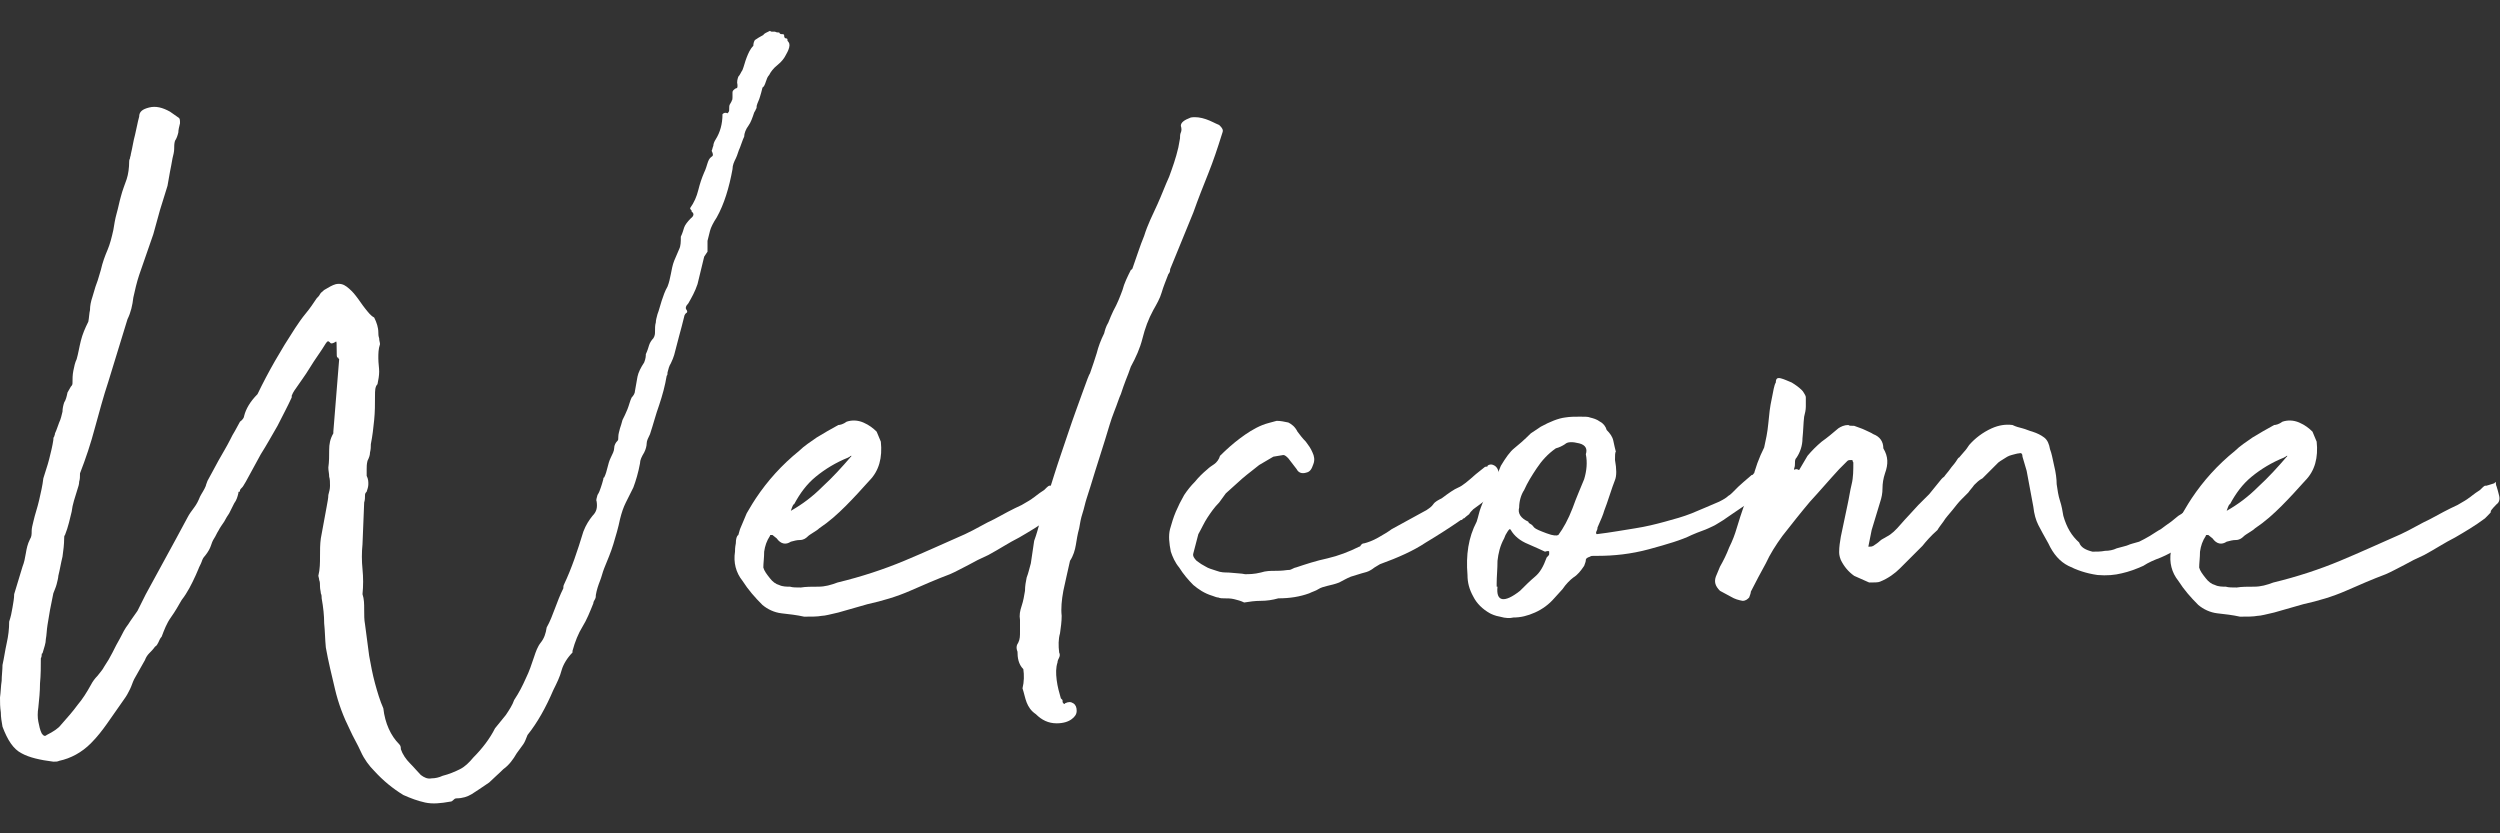 <?xml version="1.0" encoding="utf-8"?>
<!-- Generator: Adobe Illustrator 26.1.0, SVG Export Plug-In . SVG Version: 6.00 Build 0)  -->
<svg version="1.1" id="Layer_1" xmlns="http://www.w3.org/2000/svg" xmlns:xlink="http://www.w3.org/1999/xlink" x="0px" y="0px"
	 viewBox="0 0 300 100" style="enable-background:new 0 0 300 100;" xml:space="preserve">
<rect x="0" y="0" width="300" height="100" fill="#333333" stroke="none"/>
<style type="text/css">
	.st0{fill:#FFFFFF;}
</style>
<g>
	<path class="st0" d="M39.2,60.8c0.1-0.6,0.2-1,0.2-1.4c0.1-0.4,0.2-0.7,0.2-1.1c0-0.4,0-0.8-0.1-1.1c0-0.4-0.1-0.7-0.1-1.1
		c0.1-0.7,0.1-1.4,0.1-2.1c0-0.7,0.1-1.3,0.5-2v-0.2l0.7-8.7l-0.1-0.1c0-0.1,0-0.1-0.1-0.1c-0.1,0-0.1-0.3-0.1-1c0-0.7,0-1-0.1-0.9
		c-0.3,0.2-0.6,0.3-0.7,0.1c-0.2-0.2-0.3-0.2-0.5,0.1c-0.6,1-1.3,1.9-1.9,2.9c-0.6,1-1.3,1.9-1.9,2.8c-0.1,0.2-0.2,0.3-0.2,0.4
		c-0.1,0.1-0.1,0.2-0.1,0.4c-0.5,1.1-1.1,2.2-1.7,3.4c-0.7,1.2-1.3,2.3-2,3.4l-1.8,3.3c-0.1,0.2-0.2,0.3-0.3,0.5
		c-0.1,0.2-0.3,0.3-0.4,0.5c0,0.2,0,0.2-0.1,0.2c-0.1,0-0.1,0.1-0.1,0.2c-0.1,0.4-0.2,0.8-0.5,1.2c-0.2,0.4-0.4,0.8-0.6,1.2
		c-0.2,0.3-0.4,0.6-0.6,1c-0.2,0.3-0.5,0.7-0.7,1.1c-0.2,0.3-0.3,0.6-0.5,0.9c-0.2,0.3-0.3,0.6-0.4,0.9c-0.1,0.3-0.3,0.7-0.7,1.2
		c-0.2,0.2-0.3,0.4-0.4,0.7c-0.1,0.3-0.3,0.6-0.4,0.9L23.5,69c-0.5,1.1-1,2.1-1.7,3c-0.4,0.7-0.8,1.4-1.3,2.1
		c-0.5,0.7-0.8,1.5-1.1,2.3c-0.2,0.2-0.3,0.5-0.4,0.7c-0.1,0.2-0.2,0.4-0.4,0.5c-0.2,0.3-0.5,0.6-0.7,0.8c-0.2,0.2-0.4,0.5-0.5,0.8
		l-1.3,2.3c-0.2,0.4-0.3,0.8-0.5,1.2c-0.2,0.4-0.4,0.8-0.7,1.2l-1.4,2l-0.7,1c-0.5,0.7-1.1,1.5-1.9,2.3c-1.1,1.1-2.4,1.8-3.8,2.1
		c-0.2,0.1-0.4,0.1-0.7,0.1c-1.6-0.2-2.9-0.5-3.8-1c-1-0.5-1.7-1.6-2.3-3.2c-0.1-0.6-0.2-1.1-0.2-1.7C0,84.8,0,84.3,0,83.7
		c0.1-0.7,0.1-1.4,0.2-2c0-0.6,0.1-1.3,0.1-1.9c0.2-0.9,0.3-1.7,0.5-2.6c0.2-0.9,0.3-1.7,0.3-2.6c0.2-0.6,0.3-1.1,0.4-1.7
		c0.1-0.6,0.2-1.1,0.2-1.6l1-3.3c0.2-0.5,0.3-1,0.4-1.6c0.1-0.6,0.2-1.1,0.5-1.7c0.2-0.3,0.2-0.6,0.2-1c0-0.3,0.1-0.7,0.2-1.1
		c0.2-0.9,0.5-1.7,0.7-2.6c0.2-0.9,0.4-1.7,0.5-2.6c0.2-0.7,0.5-1.5,0.7-2.3c0.2-0.8,0.4-1.6,0.5-2.3c0-0.2,0-0.3,0.1-0.4
		c0-0.1,0.1-0.2,0.1-0.4c0.2-0.4,0.3-0.8,0.5-1.3c0.2-0.4,0.3-0.9,0.4-1.3c0-0.4,0.1-0.8,0.2-1.1c0.2-0.3,0.3-0.7,0.4-1.2l0.4-0.7
		c0.2-0.2,0.2-0.3,0.2-0.5c0-0.4,0-0.9,0.1-1.4c0.1-0.5,0.2-1,0.4-1.4c0.2-0.7,0.3-1.4,0.5-2.2c0.2-0.8,0.5-1.5,0.9-2.3
		c0.1-0.5,0.1-1,0.2-1.4c0-0.5,0.1-1,0.3-1.6c0.2-0.6,0.3-1.1,0.5-1.6c0.2-0.5,0.3-1,0.5-1.6c0.2-0.9,0.5-1.7,0.8-2.4
		c0.3-0.7,0.5-1.5,0.7-2.4c0.1-0.6,0.2-1.3,0.4-2c0.2-0.7,0.3-1.3,0.5-2c0.2-0.8,0.5-1.5,0.7-2.1c0.2-0.6,0.3-1.4,0.3-2.1
		c0-0.1,0-0.2,0.1-0.4c0-0.2,0.1-0.3,0.1-0.5c0.2-0.8,0.3-1.6,0.5-2.3c0.2-0.8,0.3-1.5,0.5-2.2c0-0.6,0.4-0.9,1.2-1.1
		c0.8-0.2,1.6,0,2.5,0.5l1,0.7c0.2,0.1,0.2,0.3,0.2,0.7c-0.1,0.4-0.2,0.8-0.2,1.1c-0.1,0.4-0.2,0.7-0.4,1c-0.1,0.3-0.1,0.7-0.1,1
		s-0.1,0.7-0.2,1.1c-0.1,0.6-0.2,1.1-0.3,1.6c-0.1,0.5-0.2,1.1-0.3,1.7c-0.3,1-0.6,1.9-0.9,2.9c-0.3,1-0.5,1.9-0.8,2.9L16.7,33
		c-0.3,0.9-0.5,1.8-0.7,2.7c-0.1,0.9-0.3,1.8-0.7,2.6L13,45.8c-0.6,1.8-1.1,3.7-1.6,5.5c-0.5,1.9-1.1,3.7-1.8,5.5c0,0.4,0,0.7-0.1,1
		c0,0.3-0.1,0.6-0.2,0.9c-0.3,1-0.6,1.8-0.7,2.7c-0.2,0.8-0.4,1.8-0.8,2.8c-0.1,0.1-0.1,0.2-0.1,0.4c0,0.7-0.1,1.5-0.2,2.2
		c-0.2,0.8-0.3,1.5-0.5,2.3c0,0.2-0.1,0.6-0.2,1c-0.1,0.4-0.3,0.8-0.4,1.1l-0.4,2L5.7,75c-0.1,0.6-0.1,1.2-0.2,1.7
		c0,0.5-0.2,1-0.4,1.7C5,78.4,5,78.5,5,78.6c0,0.1,0,0.2-0.1,0.4c0,1,0,2-0.1,3c0,1-0.1,1.9-0.2,2.9c-0.1,0.6-0.1,1.2,0,1.7
		c0.1,0.5,0.2,1,0.4,1.4c0.2,0.3,0.4,0.4,0.6,0.2c0.8-0.4,1.4-0.8,1.7-1.2c0.8-0.9,1.5-1.7,2-2.4c0.6-0.7,1.1-1.5,1.6-2.4
		c0.2-0.4,0.5-0.8,0.8-1.1c0.3-0.4,0.6-0.7,0.8-1.1c0.4-0.6,0.7-1.1,1-1.7c0.3-0.6,0.6-1.2,0.9-1.7c0.3-0.6,0.6-1.2,1-1.7
		c0.3-0.5,0.7-1,1.1-1.6l0.4-0.8l0.6-1.2c0.6-1.1,1.2-2.2,1.8-3.3c0.6-1.1,1.2-2.2,1.8-3.3l1.4-2.6c0.2-0.4,0.5-0.8,0.8-1.2
		c0.3-0.4,0.5-0.8,0.7-1.3c0.2-0.4,0.5-0.8,0.7-1.3c0-0.1,0.1-0.3,0.2-0.6c0.4-0.7,0.8-1.5,1.3-2.4c0.5-0.9,1-1.7,1.4-2.5
		c0.2-0.4,0.4-0.8,0.6-1.1c0.2-0.4,0.4-0.7,0.6-1.1c0.3-0.2,0.5-0.5,0.5-0.7c0.2-0.8,0.7-1.7,1.6-2.6c1.3-2.7,2.8-5.3,4.5-7.9
		c0.4-0.6,0.8-1.2,1.3-1.8c0.5-0.6,0.9-1.2,1.3-1.8c0.2-0.2,0.3-0.3,0.4-0.5c0.1-0.2,0.3-0.3,0.5-0.5c0.5-0.3,1-0.6,1.4-0.7
		c0.5-0.1,0.9,0,1.3,0.3c0.4,0.3,0.8,0.7,1.1,1.1c0.4,0.5,0.7,1,1.1,1.5c0.4,0.5,0.7,0.9,1.1,1.1c0.3,0.6,0.5,1.2,0.5,1.8
		c0,0.2,0,0.4,0.1,0.7c0,0.3,0.1,0.5,0.1,0.7c-0.2,0.6-0.2,1.1-0.2,1.7c0,0.6,0.1,1.1,0.1,1.6c0,0.5-0.1,1-0.2,1.5
		C45,46.4,45,46.9,45,47.5c0,1,0,1.9-0.1,2.9c-0.1,1-0.2,1.9-0.4,2.9c0,0.3,0,0.6-0.1,1c0,0.3-0.1,0.6-0.3,1c-0.1,0.4-0.1,0.7-0.1,1
		c0,0.3,0,0.5,0,0.8c0.2,0.4,0.2,0.7,0.2,1c0,0.3-0.1,0.6-0.2,0.9c-0.2,0.2-0.2,0.3-0.2,0.5c0,0.2,0,0.5-0.1,0.8l-0.2,5
		c-0.1,1-0.1,2,0,3c0.1,1,0.1,2,0,3c0.2,0.6,0.2,1.2,0.2,1.8c0,0.7,0,1.3,0.1,1.8l0.5,3.8c0.2,1.1,0.4,2.2,0.7,3.3
		c0.3,1.1,0.6,2.1,1,3c0.2,1.8,0.9,3.3,1.9,4.3c0.2,0.2,0.2,0.4,0.2,0.6c0.2,0.6,0.6,1.2,1.1,1.7c0.5,0.5,0.9,1,1.3,1.4
		c0.4,0.3,0.8,0.5,1.3,0.4c0.4,0,0.9-0.1,1.3-0.3c0.8-0.2,1.5-0.5,2.1-0.8c0.6-0.3,1.1-0.8,1.6-1.4c1.1-1.1,2-2.3,2.6-3.5
		c0.4-0.5,0.8-1,1.3-1.6c0.4-0.6,0.8-1.2,1-1.8c0.6-0.9,1-1.7,1.4-2.6c0.4-0.8,0.7-1.7,1-2.6c0.2-0.6,0.4-1.2,0.8-1.7
		c0.4-0.5,0.6-1.1,0.7-1.8c0.4-0.7,0.7-1.5,1-2.3c0.3-0.8,0.6-1.6,1-2.4c0-0.2,0-0.3,0.1-0.5c0.9-1.9,1.6-4,2.3-6.3
		c0.3-0.8,0.7-1.4,1.1-1.9c0.5-0.5,0.6-1,0.5-1.7c-0.1-0.2,0-0.4,0.1-0.8c0.2-0.3,0.3-0.6,0.4-0.9c0.1-0.3,0.2-0.6,0.3-1
		c0-0.1,0-0.2,0.1-0.2c0.2-0.4,0.3-0.8,0.4-1.2c0.1-0.4,0.2-0.8,0.4-1.2c0.2-0.4,0.4-0.8,0.4-1.1c0-0.4,0.2-0.7,0.4-0.9
		c0.1-0.1,0.1-0.2,0.1-0.5c0-0.3,0.1-0.6,0.2-1c0.1-0.3,0.2-0.6,0.3-1c0.2-0.4,0.4-0.8,0.6-1.3c0.2-0.5,0.3-1,0.5-1.4
		c0.2-0.2,0.4-0.5,0.4-0.8c0.1-0.6,0.2-1.2,0.3-1.7c0.1-0.5,0.4-1.1,0.8-1.7c0.2-0.5,0.2-0.8,0.2-1c0.2-0.4,0.3-0.8,0.4-1.1
		c0.1-0.3,0.3-0.6,0.5-0.8c0.2-0.3,0.2-0.6,0.2-0.7c0-0.5,0-0.9,0.1-1.2c0-0.3,0.1-0.6,0.2-1c0.2-0.5,0.3-1,0.5-1.6
		c0.2-0.6,0.4-1.2,0.7-1.7c0.2-0.5,0.3-1,0.4-1.5c0.1-0.5,0.2-1.1,0.4-1.6c0.2-0.5,0.4-0.9,0.6-1.4c0.2-0.4,0.2-0.9,0.2-1.5
		c0.2-0.4,0.3-0.8,0.4-1.1c0.1-0.3,0.4-0.7,0.8-1.1c0.4-0.3,0.4-0.6,0.1-0.8c0-0.1,0-0.2-0.1-0.2c0-0.1-0.1-0.2-0.1-0.2
		c0.5-0.7,0.8-1.4,1-2.2c0.2-0.8,0.4-1.4,0.7-2.1c0.2-0.4,0.3-0.8,0.4-1.1c0.1-0.3,0.2-0.6,0.5-0.8c0.2-0.1,0.2-0.3,0-0.7
		c0.1-0.2,0.1-0.4,0.2-0.6c0-0.2,0.1-0.5,0.3-0.8c0.5-0.8,0.8-1.8,0.8-3c0.2-0.2,0.4-0.2,0.6-0.1c0.2-0.2,0.2-0.3,0.2-0.4
		c0-0.3,0-0.6,0.1-0.7c0.1-0.2,0.2-0.3,0.2-0.4c0.1-0.1,0.1-0.3,0.1-0.4c0-0.2,0-0.4,0-0.6c0-0.2,0.1-0.3,0.4-0.5
		c0.2,0,0.2-0.1,0.2-0.4c-0.1-0.4,0-0.7,0.1-1c0.2-0.2,0.3-0.5,0.5-0.8c0.2-0.5,0.3-1,0.5-1.5c0.2-0.5,0.4-1,0.8-1.4
		c0-0.3,0.1-0.6,0.2-0.7c0.3-0.2,0.6-0.4,1-0.6C91.7,4,92,3.9,92.4,3.7c0.1,0.1,0.2,0.1,0.2,0.1H93c0.2,0.1,0.3,0.1,0.5,0.1
		c0.1,0.2,0.2,0.2,0.4,0.2c0.2,0,0.2,0.1,0.2,0.2c0,0.2,0.1,0.3,0.2,0.3c0.2,0,0.2,0.1,0.2,0.3c0.2,0.2,0.3,0.4,0.2,0.8
		c-0.1,0.4-0.3,0.7-0.4,0.9c-0.2,0.4-0.5,0.8-1,1.2c-0.5,0.4-0.8,0.8-1,1.2c-0.2,0.2-0.3,0.5-0.4,0.8c-0.1,0.3-0.2,0.6-0.4,0.7
		c-0.1,0.4-0.2,0.8-0.3,1.1c-0.1,0.4-0.3,0.7-0.4,1.1c0,0.2,0,0.3-0.1,0.4c0,0.1-0.1,0.2-0.2,0.4c-0.2,0.6-0.4,1.2-0.7,1.6
		c-0.3,0.4-0.5,0.9-0.5,1.3c-0.2,0.4-0.3,0.8-0.5,1.3c-0.2,0.4-0.3,0.9-0.5,1.3c-0.2,0.4-0.4,0.8-0.4,1.3c-0.4,2.2-1,4.2-1.9,5.8
		c-0.4,0.6-0.7,1.2-0.8,1.6c-0.1,0.4-0.2,0.8-0.3,1.2v1.3l-0.4,0.6l-0.8,3.3c-0.3,0.9-0.7,1.6-1.1,2.3c-0.3,0.3-0.4,0.6-0.2,0.8
		c0.1,0.2,0.1,0.3-0.1,0.4c-0.1,0.1-0.2,0.3-0.2,0.4c-0.2,0.8-0.4,1.6-0.6,2.3c-0.2,0.8-0.4,1.5-0.6,2.3c-0.1,0.3-0.2,0.6-0.4,1
		c-0.2,0.3-0.3,0.7-0.4,1.1c0,0.2,0,0.3-0.1,0.4c-0.2,1.2-0.5,2.3-0.9,3.5c-0.4,1.1-0.7,2.3-1.1,3.5c-0.2,0.4-0.4,0.8-0.4,1.1
		c0,0.3-0.1,0.7-0.3,1.1c-0.3,0.5-0.5,0.9-0.5,1.3c-0.2,1.1-0.5,2.1-0.8,2.9c-0.3,0.6-0.6,1.2-0.9,1.8c-0.3,0.6-0.5,1.2-0.7,2
		c-0.2,1-0.5,2-0.8,3c-0.3,1-0.7,1.9-1.1,2.9c-0.2,0.5-0.3,1-0.5,1.5c-0.2,0.5-0.4,1.1-0.5,1.7c0,0.2,0,0.3-0.1,0.5
		c-0.1,0.2-0.2,0.3-0.2,0.5c-0.4,1-0.8,2-1.3,2.8s-0.9,1.8-1.2,2.9v0.2c-0.6,0.6-1.1,1.4-1.3,2.1c-0.2,0.8-0.6,1.6-1,2.4
		c-0.9,2.1-1.9,3.9-3.1,5.4c-0.2,0.5-0.3,0.8-0.5,1.1L62,90.4c-0.4,0.7-0.9,1.4-1.6,1.9c-0.6,0.6-1.2,1.1-1.7,1.6
		c-0.9,0.6-1.6,1.1-2.1,1.4c-0.5,0.3-1.1,0.5-1.8,0.5c-0.2,0-0.3,0.1-0.4,0.2c-0.1,0.1-0.2,0.2-0.4,0.2c-1.1,0.2-2.1,0.3-3,0.1
		c-0.9-0.2-1.7-0.5-2.6-0.9c-1.3-0.8-2.4-1.7-3.5-2.9c-0.6-0.6-1.2-1.4-1.6-2.3c-0.4-0.9-0.9-1.7-1.3-2.6c-0.8-1.6-1.4-3.2-1.8-4.9
		c-0.4-1.7-0.8-3.3-1.1-5c-0.1-1-0.1-2-0.2-2.9c0-0.9-0.1-1.9-0.3-3c0-0.2,0-0.4-0.1-0.6c0-0.2-0.1-0.5-0.1-0.8c0-0.3,0-0.6-0.1-0.8
		c0-0.2-0.1-0.4-0.1-0.5c0.2-0.8,0.2-1.6,0.2-2.3c0-0.8,0-1.5,0.1-2.2L39.2,60.8z"/>
	<path class="st0" d="M96.5,74c-0.9-0.2-1.8-0.3-2.7-0.4c-0.9-0.1-1.7-0.5-2.3-1c-0.9-0.9-1.7-1.8-2.4-2.9c-0.8-1-1.1-2.2-0.9-3.5
		c0-0.2,0-0.5,0.1-1c0-0.5,0.1-0.9,0.3-1l0.2-0.7c0.4-1,0.7-1.6,0.8-1.9c0.2-0.3,0.5-0.9,1.1-1.8c1.4-2.1,3.1-4,5.2-5.7
		c0.6-0.6,1.4-1.1,2.1-1.6c0.8-0.5,1.7-1,2.6-1.5c0.2,0,0.6-0.1,1-0.4c0.6-0.2,1.3-0.2,2,0.1c0.7,0.3,1.2,0.7,1.6,1.1l0.5,1.2
		c0.2,1.9-0.2,3.5-1.4,4.7c-0.9,1-1.8,2-2.8,3c-1,1-2,1.9-3.2,2.7c-0.2,0.2-0.4,0.3-0.7,0.5c-0.3,0.2-0.5,0.3-0.7,0.5
		c-0.2,0.2-0.5,0.4-0.9,0.4c-0.4,0-0.7,0.1-1.1,0.2c-0.6,0.4-1.2,0.3-1.7-0.4l-0.5-0.4h-0.2c-0.1,0-0.1,0-0.1,0.1
		c-0.4,0.6-0.6,1.2-0.7,1.9c0,0.7-0.1,1.4-0.1,1.9c0.1,0.4,0.4,0.8,0.8,1.3c0.3,0.4,0.7,0.7,1.1,0.8c0.4,0.2,0.9,0.2,1.3,0.2
		c0.3,0.1,0.8,0.1,1.3,0.1c0.6-0.1,1.3-0.1,2.1-0.1c0.8,0,1.5-0.2,2.3-0.5c2.9-0.7,5.6-1.6,8-2.6c2.4-1,4.8-2.1,7.3-3.2
		c1.3-0.6,2.4-1.3,3.5-1.8c1.1-0.6,2.2-1.2,3.3-1.7c0.7-0.4,1.2-0.7,1.3-0.8c0.2-0.1,0.6-0.5,1.4-1c0.4-0.4,0.6-0.6,0.7-0.5
		c0,0,0.4-0.1,1-0.3c0.2-0.2,0.2-0.2,0.2-0.1c0,0.1,0,0.3,0.1,0.5c0.1,0.3,0.2,0.7,0.3,1.1c0.1,0.4,0,0.8-0.3,1
		c-0.6,0.6-0.8,0.9-0.7,0.9c0.1,0-0.2,0.3-0.7,0.8c-1.2,0.9-2.4,1.6-3.6,2.3c-1.2,0.6-2.4,1.4-3.7,2.1c-0.9,0.4-1.7,0.8-2.4,1.2
		c-0.8,0.4-1.5,0.8-2.2,1.1c-1.6,0.6-3.2,1.3-4.8,2c-1.6,0.7-3.3,1.2-5.1,1.6l-3.5,1c-0.9,0.2-1.6,0.4-2,0.4
		C98.1,74,97.4,74,96.5,74z M94.9,61.3c1.4-0.8,2.6-1.7,3.8-2.9c1.2-1.1,2.3-2.3,3.5-3.7c-0.1,0-0.2,0-0.2,0.1
		c-0.1,0-0.2,0.1-0.2,0.1c-1.5,0.6-2.8,1.4-3.9,2.3c-1.1,0.9-1.9,2-2.6,3.3C95.2,60.5,95.1,60.7,94.9,61.3z"/>
	<path class="st0" d="M122.1,78.2c-0.2-0.5-0.1-0.8,0.1-1.1c0.2-0.4,0.2-0.8,0.2-1.3c0-0.4,0-0.9,0-1.4c-0.1-0.6,0-1.1,0.2-1.7
		c0.2-0.6,0.3-1.2,0.4-1.8c0-0.6,0.1-1.1,0.2-1.6c0.2-0.5,0.3-1,0.5-1.7l0.4-2.7c0.3-0.8,0.5-1.6,0.7-2.3c0.1-0.8,0.3-1.6,0.7-2.4
		V60c0.2-0.4,0.5-1.4,1-3c0.5-1.6,1.1-3.3,1.7-5.1c0.6-1.8,1.2-3.4,1.7-4.8c0.5-1.4,0.8-2.2,0.9-2.3c0.3-0.9,0.6-1.7,0.8-2.4
		c0.2-0.8,0.5-1.6,0.9-2.4c0.1-0.4,0.2-0.8,0.5-1.3c0.2-0.5,0.4-1,0.6-1.4c0.5-0.9,0.8-1.7,1.1-2.5c0.2-0.8,0.6-1.6,1-2.4
		c0.2-0.1,0.2-0.2,0.2-0.2c0.5-1.4,0.9-2.7,1.4-3.9c0.4-1.3,1-2.5,1.6-3.8c0.5-1.1,0.9-2.2,1.4-3.3c0.4-1.1,0.8-2.2,1.1-3.5l0.2-1.1
		c0-0.2,0-0.5,0.1-0.7c0.1-0.2,0.1-0.5,0-0.8c0-0.4,0.4-0.7,1.2-1c0.6-0.1,1.2,0,1.8,0.2c0.6,0.2,1.1,0.5,1.6,0.7
		c0.2,0.2,0.3,0.3,0.4,0.5c0.1,0.2,0,0.4-0.1,0.7c-0.5,1.6-1,3.1-1.6,4.6c-0.6,1.5-1.2,3-1.8,4.7l-2.7,6.6c-0.1,0.2-0.1,0.3-0.1,0.4
		c0,0.1-0.1,0.3-0.2,0.4c-0.3,0.8-0.6,1.5-0.8,2.2c-0.2,0.7-0.6,1.4-1,2.1c-0.6,1.1-1,2.2-1.3,3.4c-0.3,1.2-0.8,2.3-1.4,3.4
		c-0.2,0.6-0.4,1.1-0.6,1.6c-0.2,0.5-0.4,1.1-0.6,1.7c-0.2,0.4-0.4,1.1-0.8,2.1c-0.4,1-0.7,2.1-1.1,3.4c-0.4,1.3-0.8,2.5-1.2,3.8
		c-0.4,1.3-0.7,2.3-1,3.2c-0.2,0.6-0.3,1.2-0.5,1.8c-0.2,0.6-0.3,1.2-0.4,1.8c-0.2,0.7-0.3,1.4-0.4,2c-0.1,0.6-0.3,1.3-0.7,1.9
		c-0.3,1.4-0.6,2.6-0.8,3.6c-0.2,1.1-0.3,2.1-0.2,3c0,0.7-0.1,1.4-0.2,2.1c-0.2,0.7-0.2,1.5-0.1,2.3c0.1,0.2,0.1,0.4,0,0.6
		c-0.1,0.2-0.2,0.4-0.2,0.6c-0.2,0.6-0.2,1.3-0.1,2.1c0.1,0.8,0.3,1.5,0.5,2.2l0.2,0.2c0,0.2,0,0.3,0.1,0.4c0.1,0.1,0.2,0.1,0.2,0
		c0.4-0.2,0.7-0.2,1,0c0.3,0.2,0.4,0.5,0.4,0.9c0,0.4-0.2,0.7-0.6,1c-0.4,0.3-1,0.5-1.8,0.5c-1,0-1.8-0.4-2.5-1.1
		c-0.6-0.4-0.9-0.9-1.1-1.4c-0.2-0.5-0.3-1.1-0.5-1.7c0.2-0.8,0.2-1.6,0.1-2.3C122.2,79.7,122.1,78.9,122.1,78.2z"/>
	<path class="st0" d="M149.3,72.3c-0.4-0.2-0.8-0.3-1.2-0.4c-0.4-0.1-0.8-0.1-1.2-0.1c-0.2,0-0.5,0-0.7-0.1c-0.2,0-0.4-0.1-0.7-0.2
		c-1-0.3-1.7-0.8-2.3-1.3c-0.6-0.6-1.2-1.3-1.7-2.1c-0.5-0.6-0.8-1.3-1-1.9c-0.2-1-0.3-1.9-0.1-2.7c0.2-0.7,0.4-1.4,0.7-2.1
		c0.3-0.7,0.6-1.3,1-2c0.4-0.6,0.8-1.1,1.3-1.6c0.4-0.5,0.9-1,1.5-1.5c0.2-0.2,0.5-0.4,0.8-0.6c0.3-0.2,0.6-0.6,0.7-1
		c0.8-0.8,1.6-1.5,2.4-2.1c0.8-0.6,1.7-1.2,2.7-1.6c0.5-0.2,1-0.3,1.7-0.5c0.5,0,0.9,0.1,1.4,0.2c0.4,0.2,0.8,0.5,1.1,1.1
		c0.3,0.4,0.6,0.8,1,1.2c0.3,0.4,0.6,0.8,0.8,1.3c0.2,0.4,0.3,0.9,0.1,1.4c-0.2,0.6-0.4,0.9-0.8,1c-0.6,0.2-1,0-1.2-0.4l-1-1.3
		c-0.2-0.2-0.4-0.4-0.6-0.4l-1.2,0.2l-1.7,1c-0.6,0.5-1.3,1-2,1.6c-0.7,0.6-1.3,1.2-2,1.8l-0.8,1.1c-0.6,0.6-1,1.2-1.4,1.8
		c-0.4,0.6-0.7,1.3-1.1,2l-0.6,2.3c-0.1,0.3,0.1,0.6,0.4,0.9c0.4,0.3,0.7,0.5,1.1,0.7c0.3,0.2,0.7,0.3,1.3,0.5
		c0.5,0.2,1,0.2,1.4,0.2c0.9,0.1,1.6,0.1,2,0.2c0.5,0,1.1,0,1.9-0.2c0.6-0.2,1.2-0.2,1.6-0.2c0.4,0,0.9,0,1.6-0.1
		c0.2,0,0.3,0,0.5-0.1c0.2-0.1,0.4-0.2,0.5-0.2c1.2-0.4,2.4-0.8,3.8-1.1c1.3-0.3,2.6-0.8,3.8-1.4c0.1,0,0.2-0.1,0.2-0.2
		c0.1-0.1,0.2-0.2,0.4-0.2c0.4-0.1,1-0.3,1.7-0.7c0.7-0.4,1.2-0.7,1.6-1l4.2-2.3c0.3-0.2,0.6-0.4,0.8-0.7c0.2-0.3,0.6-0.5,1-0.7
		c0.8-0.6,1.5-1.1,2-1.3c0.5-0.2,1.2-0.8,2.1-1.6l1-0.8c0.1-0.1,0.2-0.1,0.2-0.1c0.2,0,0.2,0,0.2-0.1c0.2-0.2,0.5-0.2,0.7-0.1
		c0.5,0.2,0.7,0.7,0.7,1.6c0,0.1,0,0.2,0.1,0.4c0,0.2,0,0.3-0.2,0.4c-0.2,0.5-0.6,1-1.3,1.6c-0.7,0.6-1.3,1-1.7,1.3
		c-0.2,0.2-0.4,0.4-0.5,0.6c-0.1,0.1-0.3,0.2-0.6,0.5c-0.1,0-0.1,0-0.2,0.1c0,0.1-0.1,0.1-0.2,0.1c-1.3,0.9-2.7,1.8-4.2,2.7
		c-1.5,1-3.3,1.8-5.5,2.6c-0.2,0.1-0.3,0.2-0.5,0.3c-0.2,0.1-0.4,0.3-0.6,0.4c-0.3,0.2-0.7,0.3-1.1,0.4c-0.4,0.1-0.9,0.3-1.3,0.4
		c-0.5,0.2-1,0.5-1.4,0.7c-0.5,0.2-1,0.3-1.4,0.4c-0.4,0.1-0.8,0.2-1.1,0.4c-0.3,0.2-0.7,0.3-1.1,0.5c-1.1,0.4-2.3,0.6-3.7,0.6
		c-0.7,0.2-1.4,0.3-2.1,0.3C150.6,72.1,149.9,72.2,149.3,72.3z"/>
	<path class="st0" d="M193.8,55.2c0.2,1.1,0.2,1.9,0,2.4c-0.2,0.5-0.4,1.1-0.6,1.7c-0.3,0.9-0.5,1.5-0.7,2c-0.1,0.4-0.4,1.1-0.8,2
		c0,0.1,0,0.2-0.1,0.4c-0.1,0.2-0.1,0.3,0,0.4c1.7-0.2,3.3-0.5,4.6-0.7c1.3-0.2,2.5-0.5,3.6-0.8c1.1-0.3,2.2-0.6,3.2-1
		c1-0.4,2.1-0.9,3.3-1.4c0.6-0.3,0.9-0.5,1.1-0.7c0.2-0.1,0.4-0.3,0.5-0.4c0.2-0.2,0.4-0.4,0.7-0.7c0.3-0.3,0.8-0.7,1.6-1.4
		c0.1,0,0.1,0,0.2-0.1c0-0.1,0.1-0.1,0.2-0.1c0.2-0.2,0.5-0.3,0.9-0.4c0.4-0.1,0.8,0,1,0.1c0.1,0.2,0.1,0.2,0,0.2
		c-0.1,0,0,0,0.1,0.1c0,0.1,0.1,0.1,0.4,0.1c0.3,0,0.4,0,0.3,0.1c-0.2,1.2-0.9,2-1.9,2.4c-0.5,0.4-0.8,0.6-1,0.7
		c-0.2,0.1-0.6,0.3-1.1,0.6c-1,0.7-1.8,1.2-2.2,1.5c-0.4,0.3-0.8,0.5-1.1,0.7c-0.3,0.2-0.6,0.3-1,0.5c-0.4,0.2-1.1,0.4-2,0.8
		c-1.2,0.6-2.9,1.1-5.1,1.7c-2.2,0.6-4.3,0.8-6.1,0.8c-0.2,0-0.3,0-0.5,0c-0.2,0-0.4,0-0.5,0.1c-0.3,0.1-0.5,0.2-0.5,0.4
		c0,0.2-0.1,0.4-0.2,0.7c-0.4,0.6-0.8,1.1-1.3,1.4c-0.4,0.3-0.9,0.8-1.3,1.4l-1,1.1c-0.6,0.7-1.4,1.3-2.3,1.7
		c-0.9,0.4-1.7,0.6-2.6,0.6c-0.4,0.1-0.9,0.1-1.6-0.1c-0.6-0.1-1-0.3-1.2-0.4c-0.9-0.5-1.6-1.2-2-2c-0.5-0.9-0.7-1.7-0.7-2.6
		c-0.2-2.4,0.1-4.5,1.1-6.4c0.2-0.6,0.3-1.2,0.5-1.7c0.2-0.5,0.4-1.1,0.7-1.7c0.2-0.3,0.3-0.6,0.3-0.8c0-0.2,0.1-0.4,0.3-0.5
		c0.5-0.6,0.8-1.2,1.1-2c0.6-1,1.1-1.7,1.6-2.1c0.5-0.4,1.2-1,2-1.8l1.2-0.8c1.1-0.6,2.1-1,2.9-1.1c0.6-0.1,1.2-0.1,1.8-0.1
		c0.6,0,1,0,1.2,0.1c0.4,0.1,0.8,0.2,1.2,0.5c0.4,0.2,0.7,0.6,0.8,1c0.4,0.4,0.7,0.8,0.8,1.3c0.1,0.5,0.2,0.9,0.3,1.3
		C193.8,54.3,193.8,54.7,193.8,55.2z M179.7,70.4c-0.2,1.8,0.8,2,2.7,0.5c0.6-0.6,1.2-1.2,1.8-1.7c0.6-0.5,1-1.2,1.4-2.3
		c0.2-0.2,0.3-0.3,0.3-0.4c0-0.1,0-0.2,0-0.3c0-0.1-0.2-0.1-0.5,0c-0.4-0.2-1.1-0.5-2-0.9c-1-0.4-1.7-1-2.1-1.7
		c-0.1-0.2-0.2-0.1-0.4,0.2c-0.2,0.3-0.3,0.5-0.4,0.8c-0.5,0.9-0.7,1.8-0.8,2.7c0,1-0.1,1.9-0.1,2.7V70.4z M190.3,54.5
		c0.2-0.6,0-1.1-0.8-1.3c-0.8-0.2-1.4-0.2-1.7,0.1c-0.3,0.2-0.7,0.4-1.1,0.5c-1,0.7-1.7,1.5-2.3,2.4c-0.6,0.9-1.1,1.7-1.5,2.6
		c-0.4,0.6-0.6,1.4-0.6,2.1c-0.2,0.7,0.2,1.3,1.1,1.7c0,0.1,0.1,0.2,0.3,0.3c0.2,0.1,0.3,0.3,0.4,0.4c0.2,0.2,0.7,0.4,1.5,0.7
		c0.8,0.3,1.2,0.3,1.4,0.2c0.6-0.8,1.2-1.9,1.7-3.2c0.5-1.4,1-2.5,1.4-3.5C190.4,56.5,190.5,55.5,190.3,54.5z"/>
	<path class="st0" d="M216.9,54.7c0.5-0.6,1.1-1.2,1.7-1.7c0.7-0.5,1.3-1,2-1.6c0.3-0.2,0.7-0.4,1.2-0.4c0.1,0.1,0.3,0.1,0.7,0.1
		c0.5,0.2,0.9,0.3,1.3,0.5c0.4,0.2,0.7,0.3,1,0.5c0.8,0.3,1.2,0.9,1.2,1.7c0.6,1,0.6,1.9,0.2,3c-0.2,0.6-0.3,1.2-0.3,1.8
		c0,0.6-0.1,1.1-0.3,1.7l-1,3.3l-0.4,2h0.1c0.2,0,0.3,0,0.5-0.1c0.3-0.2,0.6-0.4,0.8-0.6c0.2-0.2,0.5-0.3,0.8-0.5
		c0.6-0.3,1.1-0.8,1.7-1.5c0.6-0.7,1.3-1.4,2.1-2.3l1.3-1.3l1.3-1.6c0.1-0.1,0.2-0.3,0.5-0.5c0.2-0.3,0.5-0.6,0.7-0.9
		c0.2-0.3,0.5-0.6,0.7-0.9c0.2-0.3,0.3-0.5,0.4-0.5c0.2-0.2,0.4-0.5,0.6-0.7c0.2-0.2,0.4-0.5,0.6-0.8c0.7-0.8,1.6-1.5,2.7-2
		c0.9-0.4,1.7-0.5,2.5-0.4c0.4,0.2,0.8,0.3,1.2,0.4c0.4,0.1,0.8,0.3,1.2,0.4c0.6,0.2,1,0.4,1.4,0.7c0.4,0.3,0.6,0.8,0.7,1.4
		c0.2,0.5,0.3,1.1,0.5,2c0.2,0.8,0.3,1.6,0.3,2.2c0.1,0.7,0.2,1.4,0.4,2c0.2,0.6,0.3,1.2,0.4,1.8c0.4,1.4,1,2.4,1.9,3.2
		c0.2,0.6,0.8,0.9,1.6,1.1c0.5,0,1,0,1.5-0.1c0.5,0,1-0.1,1.4-0.3c0.7-0.2,1.2-0.3,1.4-0.4c0.2-0.1,0.6-0.2,1.3-0.4
		c0.4-0.2,0.8-0.4,1.3-0.7c0.5-0.3,0.9-0.6,1.3-0.8c0.4-0.3,0.8-0.6,1.1-0.8c0.3-0.2,0.6-0.5,1-0.8l0.8-0.5l0.6-0.5l0.6-0.6
		c0.2-0.1,0.5-0.3,0.7-0.5c0.2-0.3,0.5-0.6,1-1c0.1-0.1,0.3-0.2,0.5-0.4c0.3-0.2,0.6-0.4,0.9-0.5c0.3-0.2,0.7-0.2,1-0.2
		c0.4,0,0.7,0.3,0.9,0.8v0.5c-0.4,0.4-0.7,0.7-0.8,1c-0.1,0.2-0.2,0.5-0.4,0.7c-0.1,0.2-0.3,0.4-0.5,0.6c-0.2,0.2-0.5,0.5-0.9,0.8
		c-0.5,0.5-0.9,0.9-1.2,1.1c-0.3,0.3-0.6,0.5-0.8,0.8c-0.2,0.2-0.5,0.5-0.9,0.7c-0.4,0.2-0.8,0.6-1.4,1c-0.7,0.5-1.5,0.9-2.2,1.2
		c-0.8,0.3-1.5,0.6-2.1,1c-0.9,0.4-1.7,0.7-2.6,0.9c-0.8,0.2-1.8,0.3-2.9,0.2c-1.4-0.2-2.5-0.6-3.5-1.1c-1-0.5-1.8-1.4-2.4-2.7
		c-0.5-0.9-0.9-1.6-1.2-2.2c-0.3-0.6-0.5-1.3-0.6-2.2l-0.8-4.3l-0.5-1.7c0-0.3-0.1-0.5-0.4-0.4c-0.2,0-0.5,0.1-0.9,0.2
		c-0.4,0.1-0.7,0.3-1,0.5c-0.3,0.2-0.5,0.3-0.6,0.4c-0.3,0.3-0.6,0.6-0.9,0.9c-0.3,0.3-0.6,0.6-1,1c-0.4,0.2-0.7,0.5-1,0.8
		c-0.2,0.3-0.5,0.6-0.7,0.9c-0.2,0.2-0.4,0.4-0.8,0.8c-0.4,0.4-0.7,0.8-1.1,1.3c-0.4,0.5-0.8,0.9-1.1,1.4c-0.3,0.4-0.6,0.8-0.7,1
		c-0.8,0.7-1.4,1.4-1.8,1.9c-1,1-1.9,1.9-2.7,2.7c-0.6,0.6-1.4,1.2-2.4,1.6c-0.2,0.1-0.7,0.1-1.3,0.1l-1.8-0.8
		c-0.7-0.5-1.2-1.1-1.6-1.9c-0.2-0.5-0.2-0.8-0.2-1c0-0.6,0.1-1.2,0.2-1.8l0.8-3.8c0.2-0.9,0.3-1.7,0.5-2.5c0.2-0.8,0.2-1.7,0.2-2.6
		l-0.1-0.2v-0.1c-0.3,0-0.5,0-0.6,0.1c-0.2,0.2-0.3,0.3-0.5,0.5c-0.2,0.2-0.4,0.4-0.5,0.5c-1.2,1.3-2.3,2.6-3.5,3.9
		c-1.1,1.3-2.2,2.7-3.3,4.1c-0.8,1.1-1.5,2.2-2,3.3c-0.6,1.1-1.2,2.2-1.8,3.4c0,0.2-0.1,0.4-0.2,0.7c-0.2,0.2-0.4,0.4-0.8,0.4
		c-0.5-0.1-0.9-0.2-1.4-0.5c-0.4-0.2-0.9-0.5-1.3-0.7c-0.6-0.6-0.7-1.1-0.5-1.7l0.5-1.2c0.4-0.7,0.8-1.5,1.1-2.3
		c0.4-0.8,0.7-1.6,0.9-2.3c0.6-2,1.2-3.7,1.8-5.1c0.1-0.2,0.1-0.4,0.1-0.7c0.3-1.4,0.8-2.7,1.4-3.9c0.2-0.9,0.4-1.8,0.5-2.9
		c0.1-1.1,0.2-2,0.4-2.9c0.2-1,0.3-1.7,0.5-2c0-0.5,0.2-0.6,0.6-0.5c0.4,0.1,0.8,0.3,1.3,0.5c0.5,0.3,0.9,0.6,1.2,0.9
		c0.1,0.1,0.2,0.2,0.3,0.4c0.1,0.2,0.2,0.3,0.2,0.5c0,0.3,0,0.7,0,1.1c0,0.4-0.1,0.8-0.2,1.2c-0.1,0.8-0.1,1.7-0.2,2.6
		c0,0.9-0.3,1.7-0.7,2.3c-0.2,0.2-0.2,0.4-0.2,0.6c0,0.2,0,0.5-0.1,0.7v0.2c0.1-0.1,0.2-0.1,0.3-0.1c0.1,0,0.2,0.1,0.3,0.1
		L216.9,54.7z"/>
	<path class="st0" d="M268.8,74c-0.9-0.2-1.8-0.3-2.7-0.4c-0.9-0.1-1.7-0.5-2.3-1c-0.9-0.9-1.7-1.8-2.4-2.9c-0.8-1-1.1-2.2-0.9-3.5
		c0-0.2,0-0.5,0.1-1c0-0.5,0.1-0.9,0.3-1l0.2-0.7c0.4-1,0.7-1.6,0.8-1.9c0.2-0.3,0.5-0.9,1.1-1.8c1.4-2.1,3.1-4,5.2-5.7
		c0.6-0.6,1.4-1.1,2.1-1.6c0.8-0.5,1.7-1,2.6-1.5c0.2,0,0.6-0.1,1-0.4c0.6-0.2,1.3-0.2,2,0.1c0.7,0.3,1.2,0.7,1.6,1.1l0.5,1.2
		c0.2,1.9-0.2,3.5-1.4,4.7c-0.9,1-1.8,2-2.8,3c-1,1-2,1.9-3.2,2.7c-0.2,0.2-0.4,0.3-0.7,0.5c-0.3,0.2-0.5,0.3-0.7,0.5
		c-0.2,0.2-0.5,0.4-0.9,0.4c-0.4,0-0.7,0.1-1.1,0.2c-0.6,0.4-1.2,0.3-1.7-0.4l-0.5-0.4h-0.2c-0.1,0-0.1,0-0.1,0.1
		c-0.4,0.6-0.6,1.2-0.7,1.9c0,0.7-0.1,1.4-0.1,1.9c0.1,0.4,0.4,0.8,0.8,1.3c0.3,0.4,0.7,0.7,1.1,0.8c0.4,0.2,0.9,0.2,1.3,0.2
		c0.3,0.1,0.8,0.1,1.3,0.1c0.6-0.1,1.3-0.1,2.1-0.1c0.8,0,1.5-0.2,2.3-0.5c2.9-0.7,5.6-1.6,8-2.6c2.4-1,4.8-2.1,7.3-3.2
		c1.3-0.6,2.4-1.3,3.5-1.8c1.1-0.6,2.2-1.2,3.3-1.7c0.7-0.4,1.2-0.7,1.3-0.8c0.2-0.1,0.6-0.5,1.4-1c0.4-0.4,0.6-0.6,0.7-0.5
		c0,0,0.4-0.1,1-0.3c0.2-0.2,0.2-0.2,0.2-0.1c0,0.1,0,0.3,0.1,0.5c0.1,0.3,0.2,0.7,0.3,1.1c0.1,0.4,0,0.8-0.3,1
		c-0.6,0.6-0.8,0.9-0.7,0.9c0.1,0-0.2,0.3-0.7,0.8c-1.2,0.9-2.4,1.6-3.6,2.3c-1.2,0.6-2.4,1.4-3.7,2.1c-0.9,0.4-1.7,0.8-2.4,1.2
		c-0.8,0.4-1.5,0.8-2.2,1.1c-1.6,0.6-3.2,1.3-4.8,2c-1.6,0.7-3.3,1.2-5.1,1.6l-3.5,1c-0.9,0.2-1.6,0.4-2,0.4
		C270.4,74,269.7,74,268.8,74z M267.2,61.3c1.4-0.8,2.6-1.7,3.8-2.9c1.2-1.1,2.3-2.3,3.5-3.7c-0.1,0-0.2,0-0.2,0.1
		c-0.1,0-0.2,0.1-0.2,0.1c-1.5,0.6-2.8,1.4-3.9,2.3c-1.1,0.9-1.9,2-2.6,3.3C267.5,60.5,267.4,60.7,267.2,61.3z"/>
</g>
</svg>
